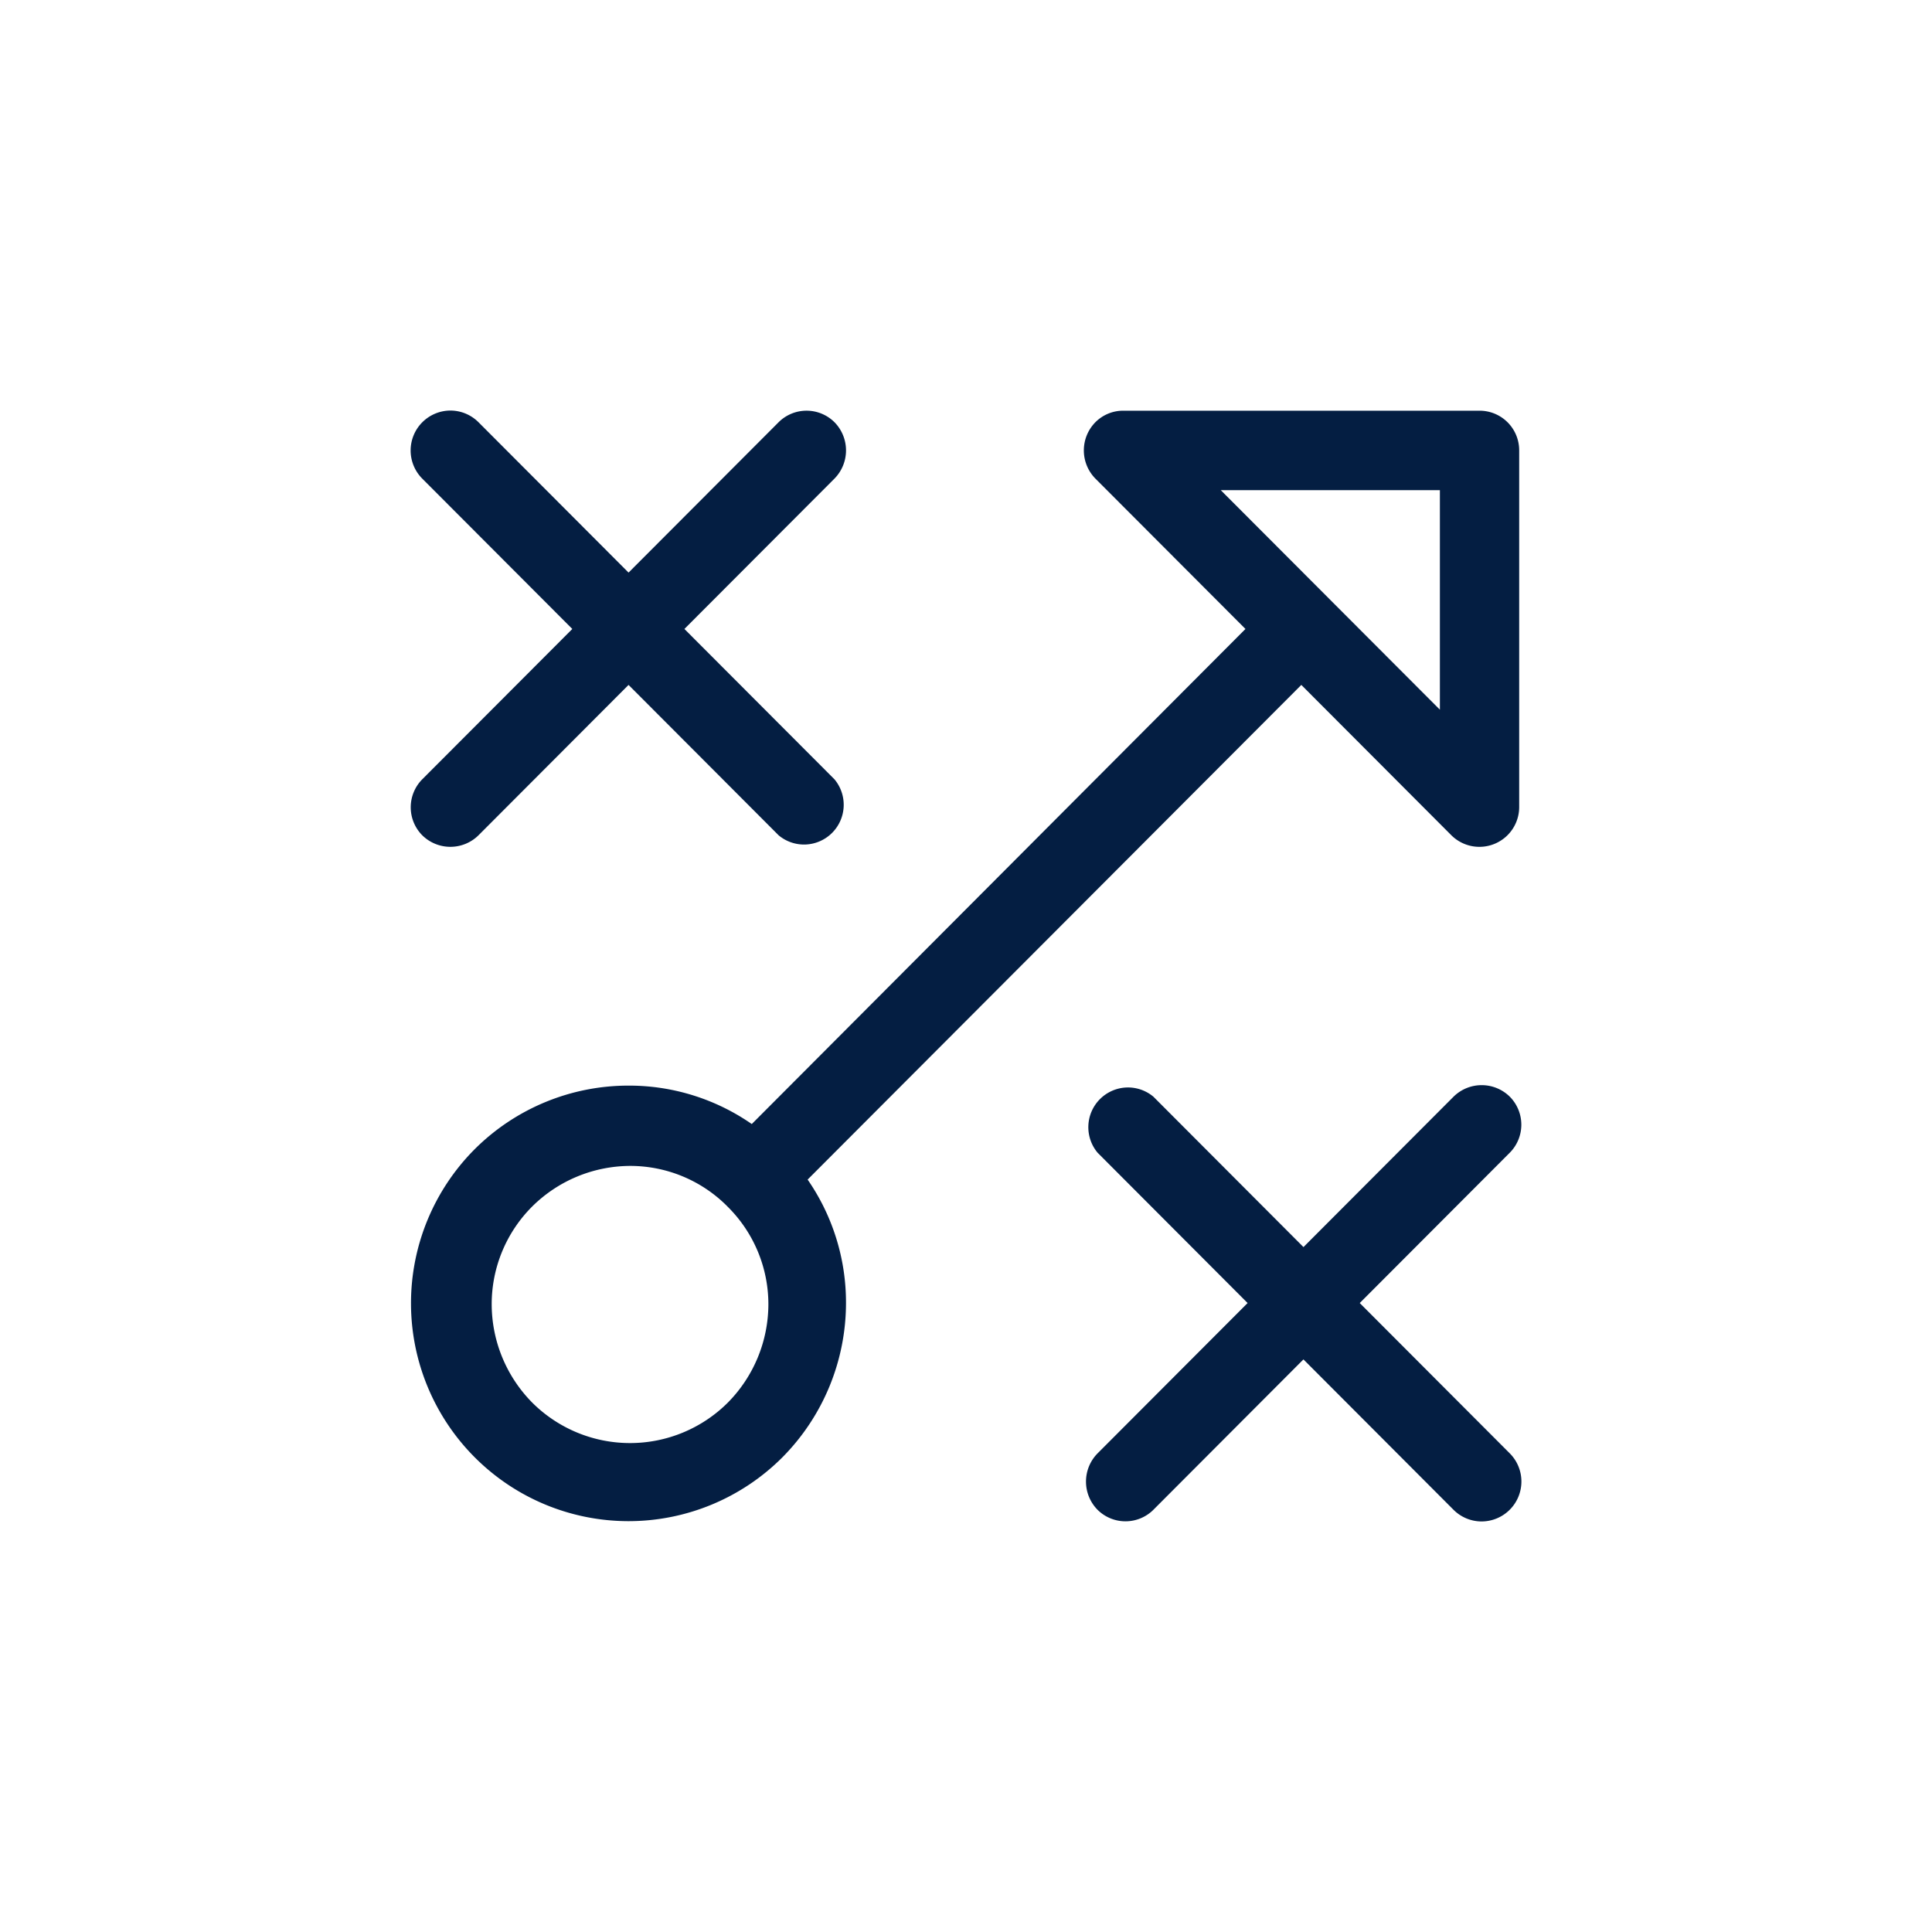 <svg width="80" height="80" fill="none" xmlns="http://www.w3.org/2000/svg"><path d="M46.505 17.006h14.759a1.64 1.64 0 011.642 1.645v14.787a1.647 1.647 0 01-2.807 1.15l-6.214-6.227-20.443 20.483a8.944 8.944 0 011.589 5.112 9.083 9.083 0 01-2.63 6.385 9.006 9.006 0 01-6.368 2.647 8.998 8.998 0 01-6.37-2.638 9.032 9.032 0 01-.009-12.762 9.012 9.012 0 016.373-2.635 8.902 8.902 0 015.102 1.591l20.443-20.5-6.214-6.226a1.664 1.664 0 010-2.335 1.623 1.623 0 011.147-.477zm-16.4 32.934a5.667 5.667 0 00-4.007-1.662 5.785 5.785 0 00-4.06 1.68 5.714 5.714 0 00-1.678 4.05 5.807 5.807 0 001.677 4.069 5.732 5.732 0 008.103 0 5.807 5.807 0 001.677-4.068 5.686 5.686 0 00-1.659-4.015l-.053-.053zM47.76 62.517a1.64 1.64 0 01-2.313 0 1.664 1.664 0 010-2.335l6.214-6.226-6.214-6.227a1.646 1.646 0 011.187-2.698 1.64 1.64 0 011.126.381l6.214 6.227 6.214-6.227a1.658 1.658 0 012.33 0 1.647 1.647 0 010 2.318l-6.214 6.226 6.214 6.226A1.653 1.653 0 0161.352 63c-.437 0-.856-.174-1.165-.483l-6.214-6.227-6.214 6.227zm-27.946-27.93a1.658 1.658 0 01-2.33 0 1.647 1.647 0 010-2.317l6.214-6.226-6.214-6.226A1.653 1.653 0 0118.648 17c.437 0 .856.174 1.165.483l6.214 6.227 6.214-6.227a1.64 1.64 0 012.313 0 1.665 1.665 0 010 2.335l-6.214 6.226 6.214 6.226a1.646 1.646 0 01-1.187 2.699 1.64 1.64 0 01-1.126-.381l-6.214-6.227-6.214 6.227zm39.81-14.291h-9.075l4.572 4.581 4.502 4.51v-9.091z" fill="#041E42"/></svg>